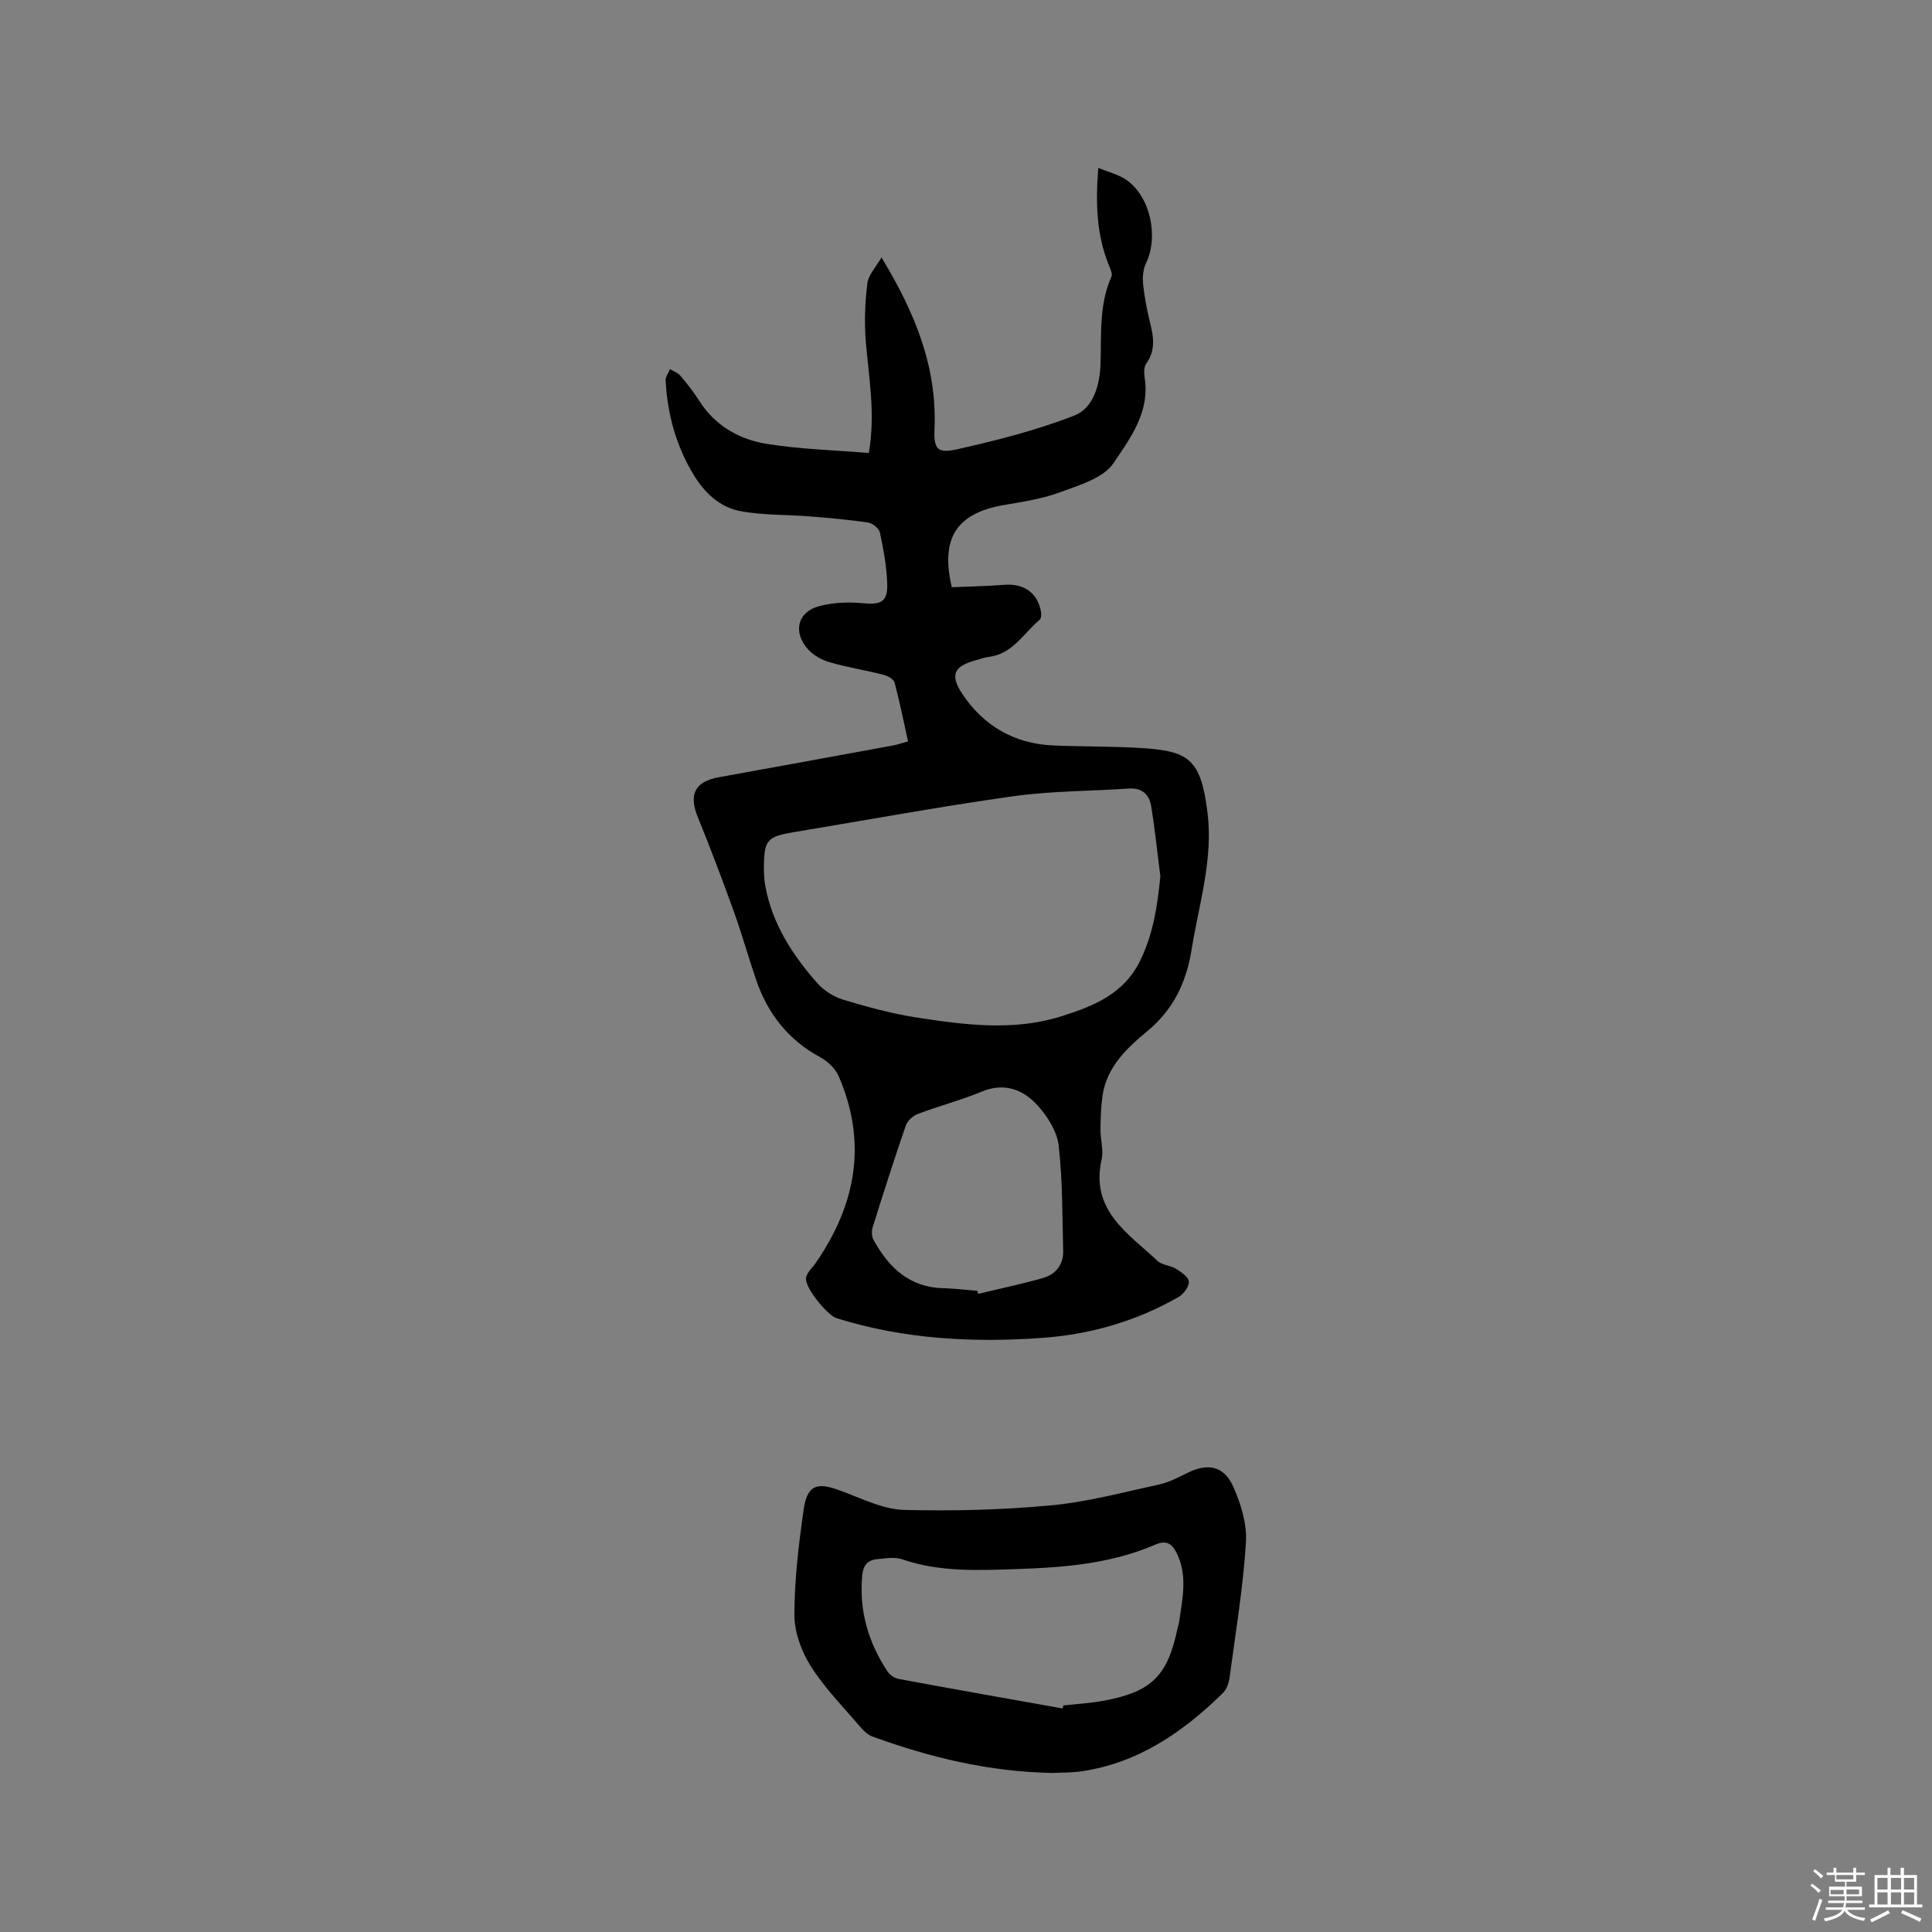 <svg enable-background="new 0 0 400 400" viewBox="0 0 400 400" xmlns="http://www.w3.org/2000/svg"><rect x="0" y="0" width="400" height="400" fill="#808080" stroke="none"/><path d="m374.8 390.4.4-.4c.7.5 1.3 1 1.8 1.4l-.5.5c-.5-.6-1.1-1.1-1.7-1.5zm1 7.3-.6-.3c.5-1.4 1.1-2.8 1.5-4.3.2.1.4.2.6.3-.5 1.3-1 2.8-1.5 4.3zm-.4-10.3.4-.4c.4.3 1 .8 1.7 1.4l-.5.5c-.4-.5-1-1-1.6-1.5zm2.5.3h1.7v-1h.6v1h3.5v-1h.6v1h1.8v.5h-1.8v1.4h-2v1h3.2v2h-3.2v.9h3.3v.5h-3.4c0 .3-.1.6-.1.9h4v.5h-3.7c.7.9 1.9 1.5 3.8 1.7-.1.2-.2.4-.3.6-2.1-.4-3.5-1.1-4-2.1-.4 1-1.8 1.7-4 2.2-.1-.2-.2-.4-.3-.6 2.1-.4 3.4-1 3.8-1.8h-3.4v-.5h3.6c.1-.3.1-.6.2-.9h-3.3v-.5h3.4c0-.3 0-.6 0-.9h-3.2v-2h3.3v-1h-2.1v-1.4h-1.7v-.5zm1.1 3.5v1h2.7c0-.3 0-.4 0-.4 0-.1 0-.2 0-.2 0-.1 0-.2 0-.3h-2.7zm1.2-3v.9h3.5v-.9zm4.7 3h-2.6v.6.4h2.6z" fill="#fbfafc"/><path d="m393.6 386.7h.6v1.5h2.7v6.1h1.1v.6h-11v-.6h1.1v-6.1h2.7v-1.5h.6v1.5h2.1v-1.5zm-2.7 8.8.4.6c-1.2.6-2.5 1.3-3.8 1.9-.1-.2-.2-.4-.3-.6 1.2-.6 2.5-1.2 3.7-1.9zm-2.2-6.7v2.4h2.1v-2.4zm0 3v2.5h2.1v-2.5zm2.8-3v2.4h2.1v-2.4zm0 3v2.5h2.1v-2.5zm6 6.1c-1.4-.7-2.7-1.3-3.9-1.8l.3-.6c1.5.6 2.7 1.2 3.9 1.7zm-1.2-9.1h-2.1v2.4h2.1zm-2.1 3v2.5h2.1v-2.5z" fill="#fbfafc"/><g fill="#010000"><path d="m188 153.5c-.93-4.18-1.73-8.21-2.78-12.17-.19-.7-1.39-1.39-2.25-1.61-3.69-.94-7.47-1.54-11.13-2.59-1.65-.47-3.4-1.42-4.53-2.68-3.22-3.56-2.2-7.77 2.31-8.96 2.87-.76 6.04-.88 9.01-.6 3.71.35 5.16-.23 5.06-3.94-.1-3.57-.76-7.15-1.5-10.66-.18-.86-1.51-1.96-2.44-2.1-4.03-.6-8.11-.95-12.18-1.28-4.81-.39-9.73-.2-14.43-1.12-4.13-.81-7.27-3.76-9.5-7.44-3.66-6.02-5.46-12.59-5.83-19.58-.04-.76.59-1.56.91-2.34.72.44 1.62.74 2.14 1.36 1.37 1.61 2.7 3.29 3.83 5.07 3.27 5.21 8.26 8.1 14 9.03 6.94 1.13 14.04 1.3 21.19 1.9 1.42-8.3-.03-15.71-.63-23.17-.32-3.96-.16-8.02.33-11.97.22-1.77 1.8-3.38 2.92-5.35 6.87 11.31 11.52 22.54 10.98 35.44-.18 4.28.58 5.2 4.72 4.27 8.22-1.85 16.48-3.94 24.31-7.01 3.87-1.52 5.2-6.35 5.34-10.58.2-6.13-.34-12.3 2.26-18.15.26-.59-.22-1.59-.52-2.33-2.54-6.25-2.8-12.73-2.2-20.19 2.26.95 4.32 1.42 5.9 2.55 4.94 3.56 6.61 11.73 3.97 17.2-.62 1.29-.74 3-.58 4.46.29 2.73.83 5.45 1.49 8.12.72 2.86 1.04 5.53-.84 8.16-.52.73-.49 2.04-.33 3.03 1.1 7.07-3.04 12.55-6.49 17.65-2.08 3.08-7.03 4.51-10.96 5.97-3.73 1.39-7.78 2-11.73 2.68-9.71 1.67-13.17 6.78-10.76 17.01 3.54-.16 7.22-.21 10.87-.5 4.02-.32 6.84 1.6 7.59 5.51.11.55.07 1.43-.27 1.72-3.33 2.8-5.59 7.09-10.53 7.69-.83.1-1.64.41-2.46.63-4.76 1.27-5.74 3.01-2.93 7.18 4.36 6.47 10.68 10.16 18.61 10.52 6.35.29 12.72.15 19.05.59 9.3.66 11.65 2.48 13.01 13.32 1.21 9.59-1.76 18.9-3.28 28.29-1.1 6.83-3.72 12.44-9.23 17-4.17 3.45-8.36 7.39-9.22 13.3-.33 2.29-.41 4.63-.43 6.95-.02 2.12.68 4.34.23 6.33-2.36 10.51 5.53 15.25 11.61 20.97.93.87 2.61.88 3.76 1.59 1.09.68 2.62 1.7 2.7 2.66.08 1.03-1.08 2.59-2.12 3.19-8.68 4.98-18.13 7.73-28.05 8.46-14.45 1.06-28.79.3-42.76-4.06-1.96-.61-6.66-6.43-6.33-8.36.19-1.12 1.31-2.07 2.02-3.1 8.35-12.08 10.71-24.93 4.71-38.71-.68-1.57-2.28-3.05-3.82-3.88-6.62-3.57-10.85-9.02-13.24-16-1.61-4.7-2.94-9.51-4.63-14.18-2.36-6.55-4.82-13.07-7.45-19.52-1.91-4.67-.62-7.35 4.35-8.25 11.98-2.17 23.95-4.35 35.92-6.55.99-.17 1.98-.52 3.26-.87zm52.24 27.95c-.61-4.81-1.11-9.64-1.88-14.43-.38-2.41-1.81-3.95-4.6-3.76-8.01.54-16.1.49-24.03 1.6-15.19 2.14-30.29 4.92-45.43 7.44-5.51.92-6.1 1.62-6.14 7.29-.01 1.26.06 2.55.28 3.79 1.42 7.88 5.63 14.33 10.78 20.18 1.38 1.56 3.46 2.85 5.46 3.45 4.95 1.49 9.98 2.86 15.08 3.65 10.06 1.56 20.26 2.88 30.22-.32 6.52-2.09 12.8-4.57 16.17-11.63 2.67-5.56 3.49-11.24 4.09-17.26zm-37.9 85.8c.06.21.13.41.19.62 4.47-1.07 8.99-2.01 13.4-3.27 2.64-.76 4.27-2.76 4.19-5.64-.19-7.26-.11-14.57-.93-21.76-.33-2.9-2.26-5.99-4.29-8.25-3.03-3.37-6.93-4.91-11.71-2.92-4.28 1.78-8.82 2.96-13.17 4.6-1 .38-2.14 1.41-2.48 2.39-2.41 6.99-4.66 14.04-6.87 21.09-.24.78-.2 1.88.18 2.58 3.14 5.76 7.46 9.87 14.52 10.02 2.34.06 4.65.36 6.97.54z"/><path d="m217.88 367.07c-13.25-.25-25.34-3.23-37.16-7.5-1.02-.37-1.95-1.25-2.67-2.1-3.51-4.12-7.37-8.03-10.22-12.56-1.94-3.07-3.37-7.06-3.36-10.64.01-7.25.9-14.54 1.91-21.74.85-6.06 3.78-5.38 8.48-3.59 4.01 1.53 8.17 3.56 12.3 3.67 10.14.26 20.34 0 30.43-.94 7.54-.7 14.96-2.71 22.39-4.32 2.03-.44 3.97-1.46 5.86-2.4 4.21-2.09 7.58-1.48 9.52 2.9 1.58 3.57 2.85 7.76 2.6 11.57-.61 9.38-2.15 18.7-3.41 28.03-.15 1.09-.63 2.36-1.39 3.1-8.25 8.07-17.48 14.45-29.23 16.18-2.18.31-4.43.25-6.05.34zm2.12-13.35c.05-.21.11-.41.16-.62 2.84-.32 5.71-.48 8.51-1.01 9.77-1.85 13.06-5.15 15.1-14.83.11-.52.29-1.02.37-1.55.64-4.6 1.73-9.21-.33-13.76-.94-2.07-2.05-3.27-4.6-2.16-9 3.9-18.55 4.72-28.23 5.05-8.16.28-16.25.72-24.18-2-1.58-.54-3.52-.19-5.28-.02-1.93.18-2.83 1.33-3.01 3.38-.66 7.28 1.25 13.85 5.24 19.86.47.71 1.42 1.38 2.24 1.53 11.32 2.11 22.67 4.11 34.01 6.13z"/></g></svg>